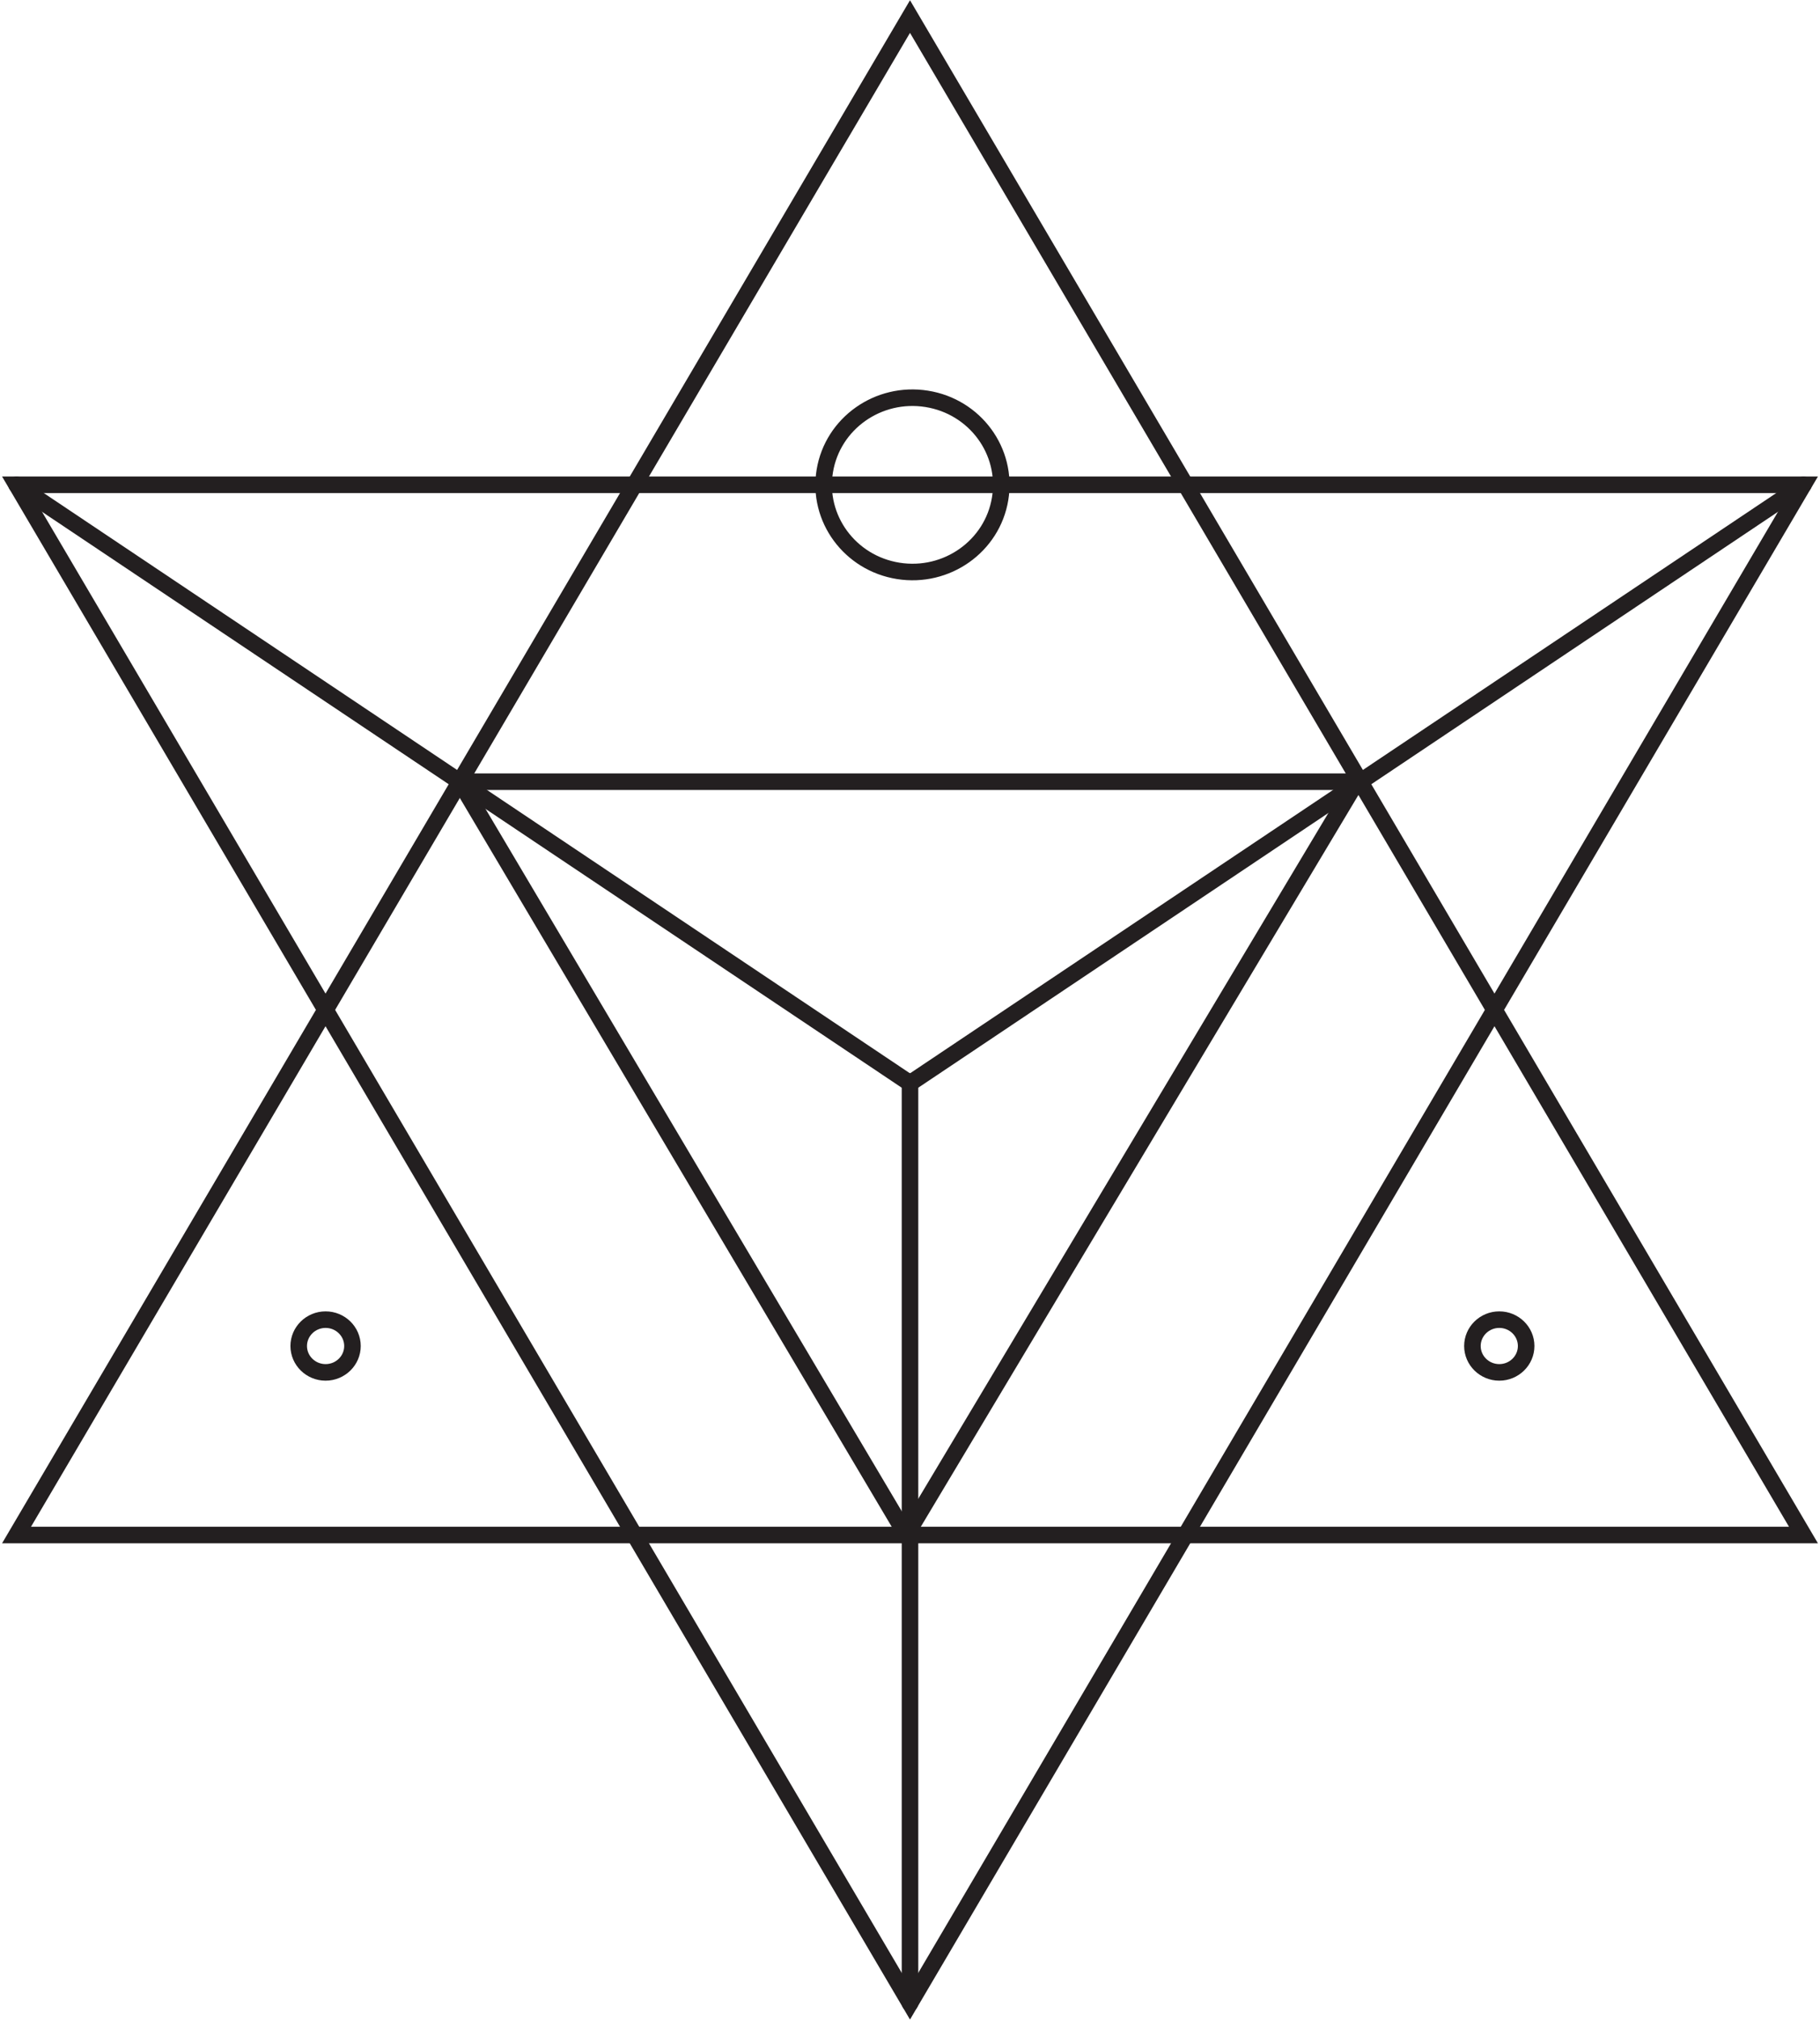 <svg width="110" height="122" viewBox="0 0 110 122" fill="none" xmlns="http://www.w3.org/2000/svg">
<path d="M60.447 30.13C60.922 27.26 58.935 24.556 56.009 24.091C53.083 23.625 50.326 25.573 49.851 28.443C49.376 31.312 51.363 34.016 54.289 34.482C57.215 34.948 59.972 32.999 60.447 30.13Z" stroke="#231F20" stroke-miterlimit="10"/>
<path d="M21.303 81.302C21.303 80.424 20.574 79.709 19.679 79.709C18.783 79.709 18.054 80.424 18.054 81.302C18.054 82.18 18.783 82.895 19.679 82.895C20.574 82.895 21.303 82.18 21.303 81.302Z" stroke="#231F20" stroke-miterlimit="10"/>
<path d="M88.992 81.302C88.992 80.424 89.721 79.709 90.616 79.709C91.512 79.709 92.24 80.424 92.24 81.302C92.24 82.18 91.512 82.895 90.616 82.895C89.721 82.895 88.992 82.18 88.992 81.302Z" stroke="#231F20" stroke-miterlimit="10"/>
<path d="M54.772 92.718L82 47.216H27.789L54.772 92.718Z" stroke="#231F20" stroke-linecap="round" stroke-linejoin="round"/>
<path d="M55 121L109 29.282H1L55 121Z" stroke="#231F20" stroke-miterlimit="10"/>
<path d="M55 1L109 92.718H1L55 1Z" stroke="#231F20" stroke-miterlimit="10"/>
<path d="M55 121V65.336" stroke="#231F20" stroke-linecap="round" stroke-linejoin="round"/>
<path d="M1 29.282L54.855 65.336" stroke="#231F20" stroke-linecap="round" stroke-linejoin="round"/>
<path d="M109 29.282L55.145 65.336" stroke="#231F20" stroke-linecap="round" stroke-linejoin="round"/>
</svg>
